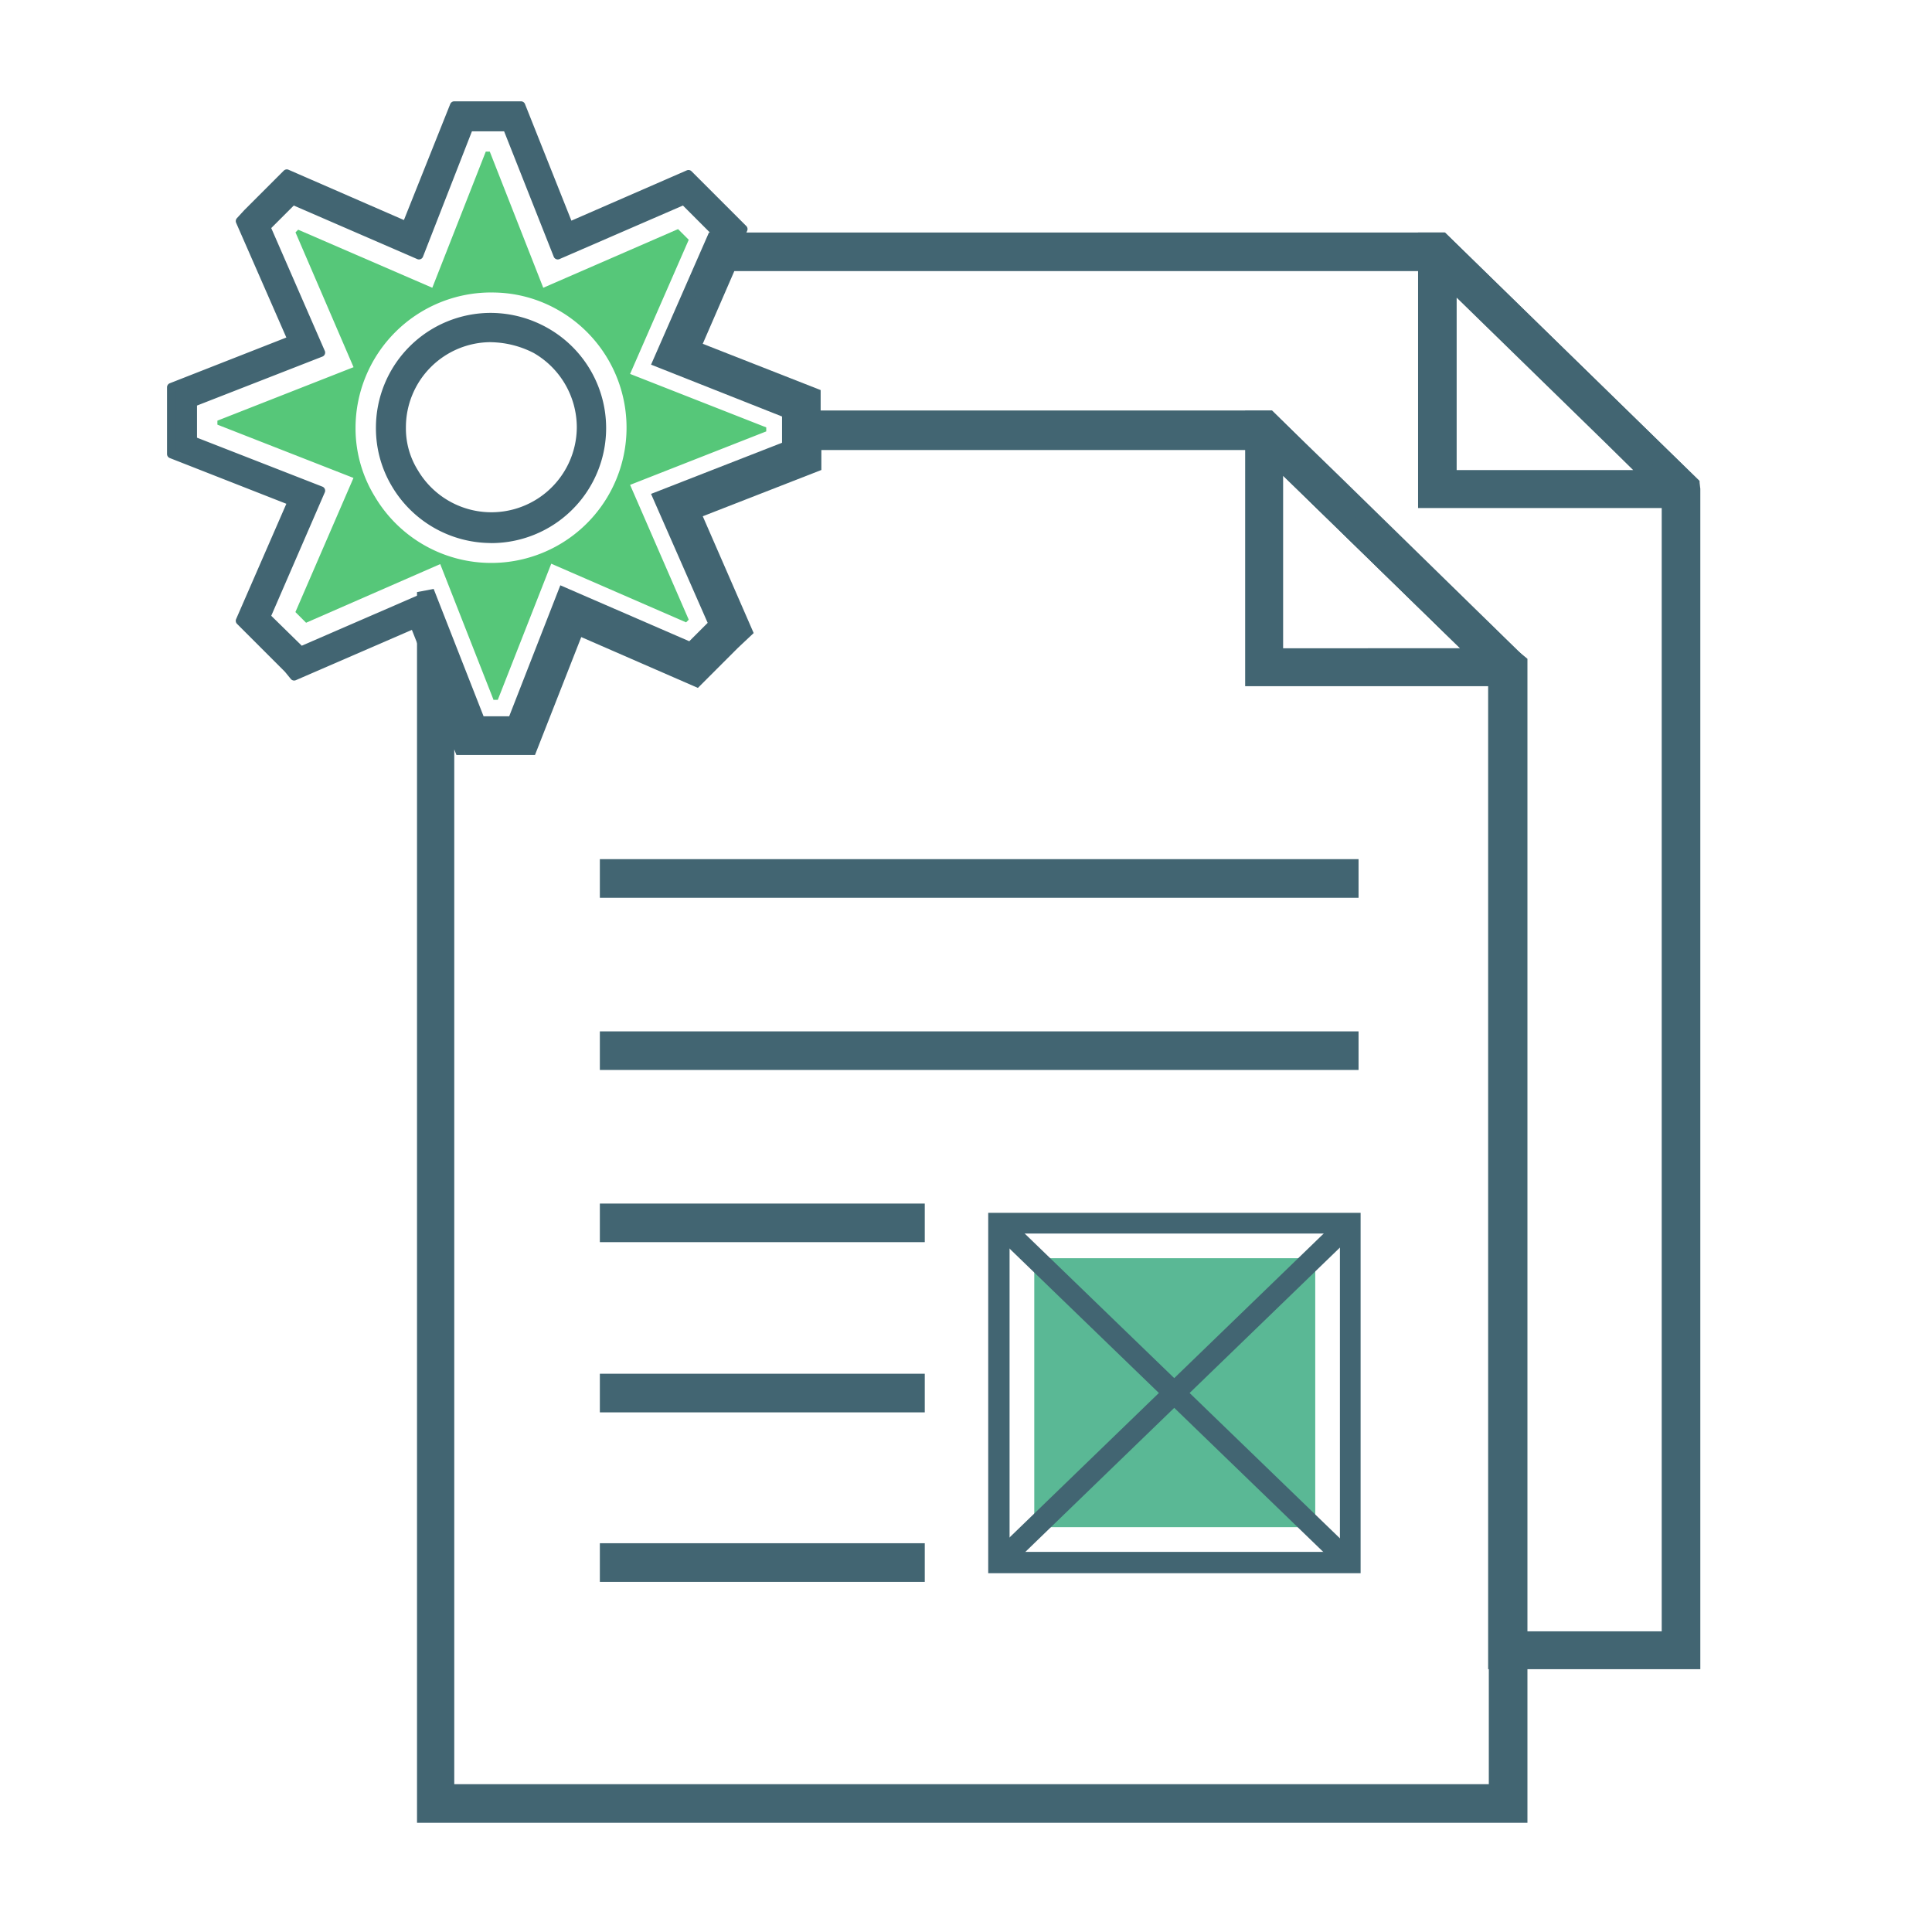 <svg xmlns="http://www.w3.org/2000/svg" xmlns:xlink="http://www.w3.org/1999/xlink" width="112" height="112" viewBox="0 0 112 112"><defs><style>.a{fill:#fff;}.b{clip-path:url(#a);}.c,.d,.f{fill:#426572;}.c,.d{stroke:#426572;}.d{stroke-linecap:round;stroke-linejoin:round;stroke-width:0.5px;}.e{fill:#56c779;}.g{fill:#5ab895;}</style><clipPath id="a"><rect class="a" width="112" height="112" transform="translate(1369 1273)"></rect></clipPath></defs><g class="b" transform="translate(-1369 -1273)"><g transform="translate(1322.533 1279.124)"><path class="c" d="M271.747,201.773l-10.1-9.827L257.664,188h-27.7v1.7l-7.428,2.9,3.211,7.312-1.548,1.548-7.312-3.172-2.9,7.428h-2.167l-3.018-7.7V268.86h63.372V202.121Zm-.851,65.849H209.961v-63.14l.967,2.476H214.8l2.747-7,6.925,3.018,2.089-2.089.658-.619-3.018-6.925,7.041-2.747v-1.315H257.2l12.845,12.535.89.851v64.959Z" transform="translate(-137.66 -169.816)"></path><path class="c" d="M410.42,95.321,395.95,81.2H353.818L350.8,88.087l7.428,2.94v1.741h27.2L398.271,105.3l.89.851v57.337h11.3v-67.9Zm-1.2,66.971H400.4V105.651L389.953,95.438,385.93,91.53H359.466V90.176l-7-2.747,2.167-4.991h40.856l10.407,10.137,2.437,2.4.89.89v66.429Z" transform="translate(-265.925 -73.346)"></path><path class="c" d="M381.153,95.321,366.684,81.2h-.851V96.173h15.321Zm-14.083-.348V83.289l9.517,9.285,2.437,2.4Zm3.675,10.33-10.1-9.827-3.985-3.946h-.851V106.5h15.321v-.851Zm-13.735,0V93.619L369.005,105.3ZM318.4,117.529h42.983v1.238H318.4Zm0,9.982h42.983v1.238H318.4Zm0,9.982h17.836v1.238H318.4Zm0,9.866h17.836V148.6H318.4Zm0,9.827h17.836v1.238H318.4Z" transform="translate(-236.659 -73.346)"></path><path class="d" d="M77.137,37.1H73.268l-2.786-7.041-6.964,3.018-.348-.426-2.786-2.786L63.4,22.943l-7-2.747V16.327l7-2.747L60.385,6.693l.426-.464,2.283-2.283,6.925,3.018L72.8,0h3.869l2.786,7,6.925-3.018,3.172,3.172-3.018,6.925,7.041,2.786v3.869l-7.041,2.747,3.018,6.925-.464.464-2.244,2.283-6.925-3.018L77.137,37.1ZM74.12,35.9h2.167l2.9-7.428,7.351,3.172L88.086,30.1l-3.172-7.312,7.428-2.9V17.681l-7.428-2.94,3.172-7.274L86.113,5.494,78.8,8.666l-2.94-7.428H73.655l-2.9,7.428L63.441,5.494,61.894,7.041l3.172,7.274-7.428,2.9v2.205l7.428,2.9-3.172,7.312,2.012,1.973,7.312-3.172Zm.812-10.794A6.446,6.446,0,0,1,69.4,21.937a6.31,6.31,0,0,1-.89-3.25,6.407,6.407,0,0,1,6.422-6.422,6.491,6.491,0,0,1,3.172.851,6.414,6.414,0,0,1-3.172,11.994Zm0-11.645a5.185,5.185,0,0,0-5.184,5.184,4.827,4.827,0,0,0,.735,2.631,5.2,5.2,0,0,0,9.672-2.631,5.233,5.233,0,0,0-2.631-4.527A5.848,5.848,0,0,0,74.932,13.464Z"></path><path class="e" d="M100.017,59.4l-3.1-7.893-7.776,3.4-.619-.619,3.366-7.776L84,43.424v-.232l7.893-3.1-3.366-7.815.155-.155,7.776,3.366,3.1-7.893h.232l3.1,7.893,7.815-3.4.619.619-3.4,7.776,7.893,3.1v.232l-7.893,3.1,3.4,7.815-.155.155-7.815-3.4-3.1,7.893h-.232Zm-.155-23.639a7.859,7.859,0,0,0-7.854,7.854A7.559,7.559,0,0,0,93.131,47.6a7.843,7.843,0,1,0,10.6-10.833A7.689,7.689,0,0,0,99.862,35.763Z" transform="translate(-24.93 -24.93)"></path><path class="f" d="M567.588,684.492H546V663.6h21.588Zm-20.35-1.238h19.151V664.8H547.238Z" transform="translate(-442.245 -599.415)"></path><path class="g" d="M573.6,690.8h16.288v15.592H573.6Z" transform="translate(-467.175 -623.984)"></path><path class="f" d="M548.613,665.184l20.359,19.685-.86.89-20.36-19.685Z" transform="translate(-443.827 -600.846)"></path><path class="f" d="M568.214,665.156l.861.89-20.354,19.691-.861-.89Z" transform="translate(-443.925 -600.821)"></path></g></g></svg>